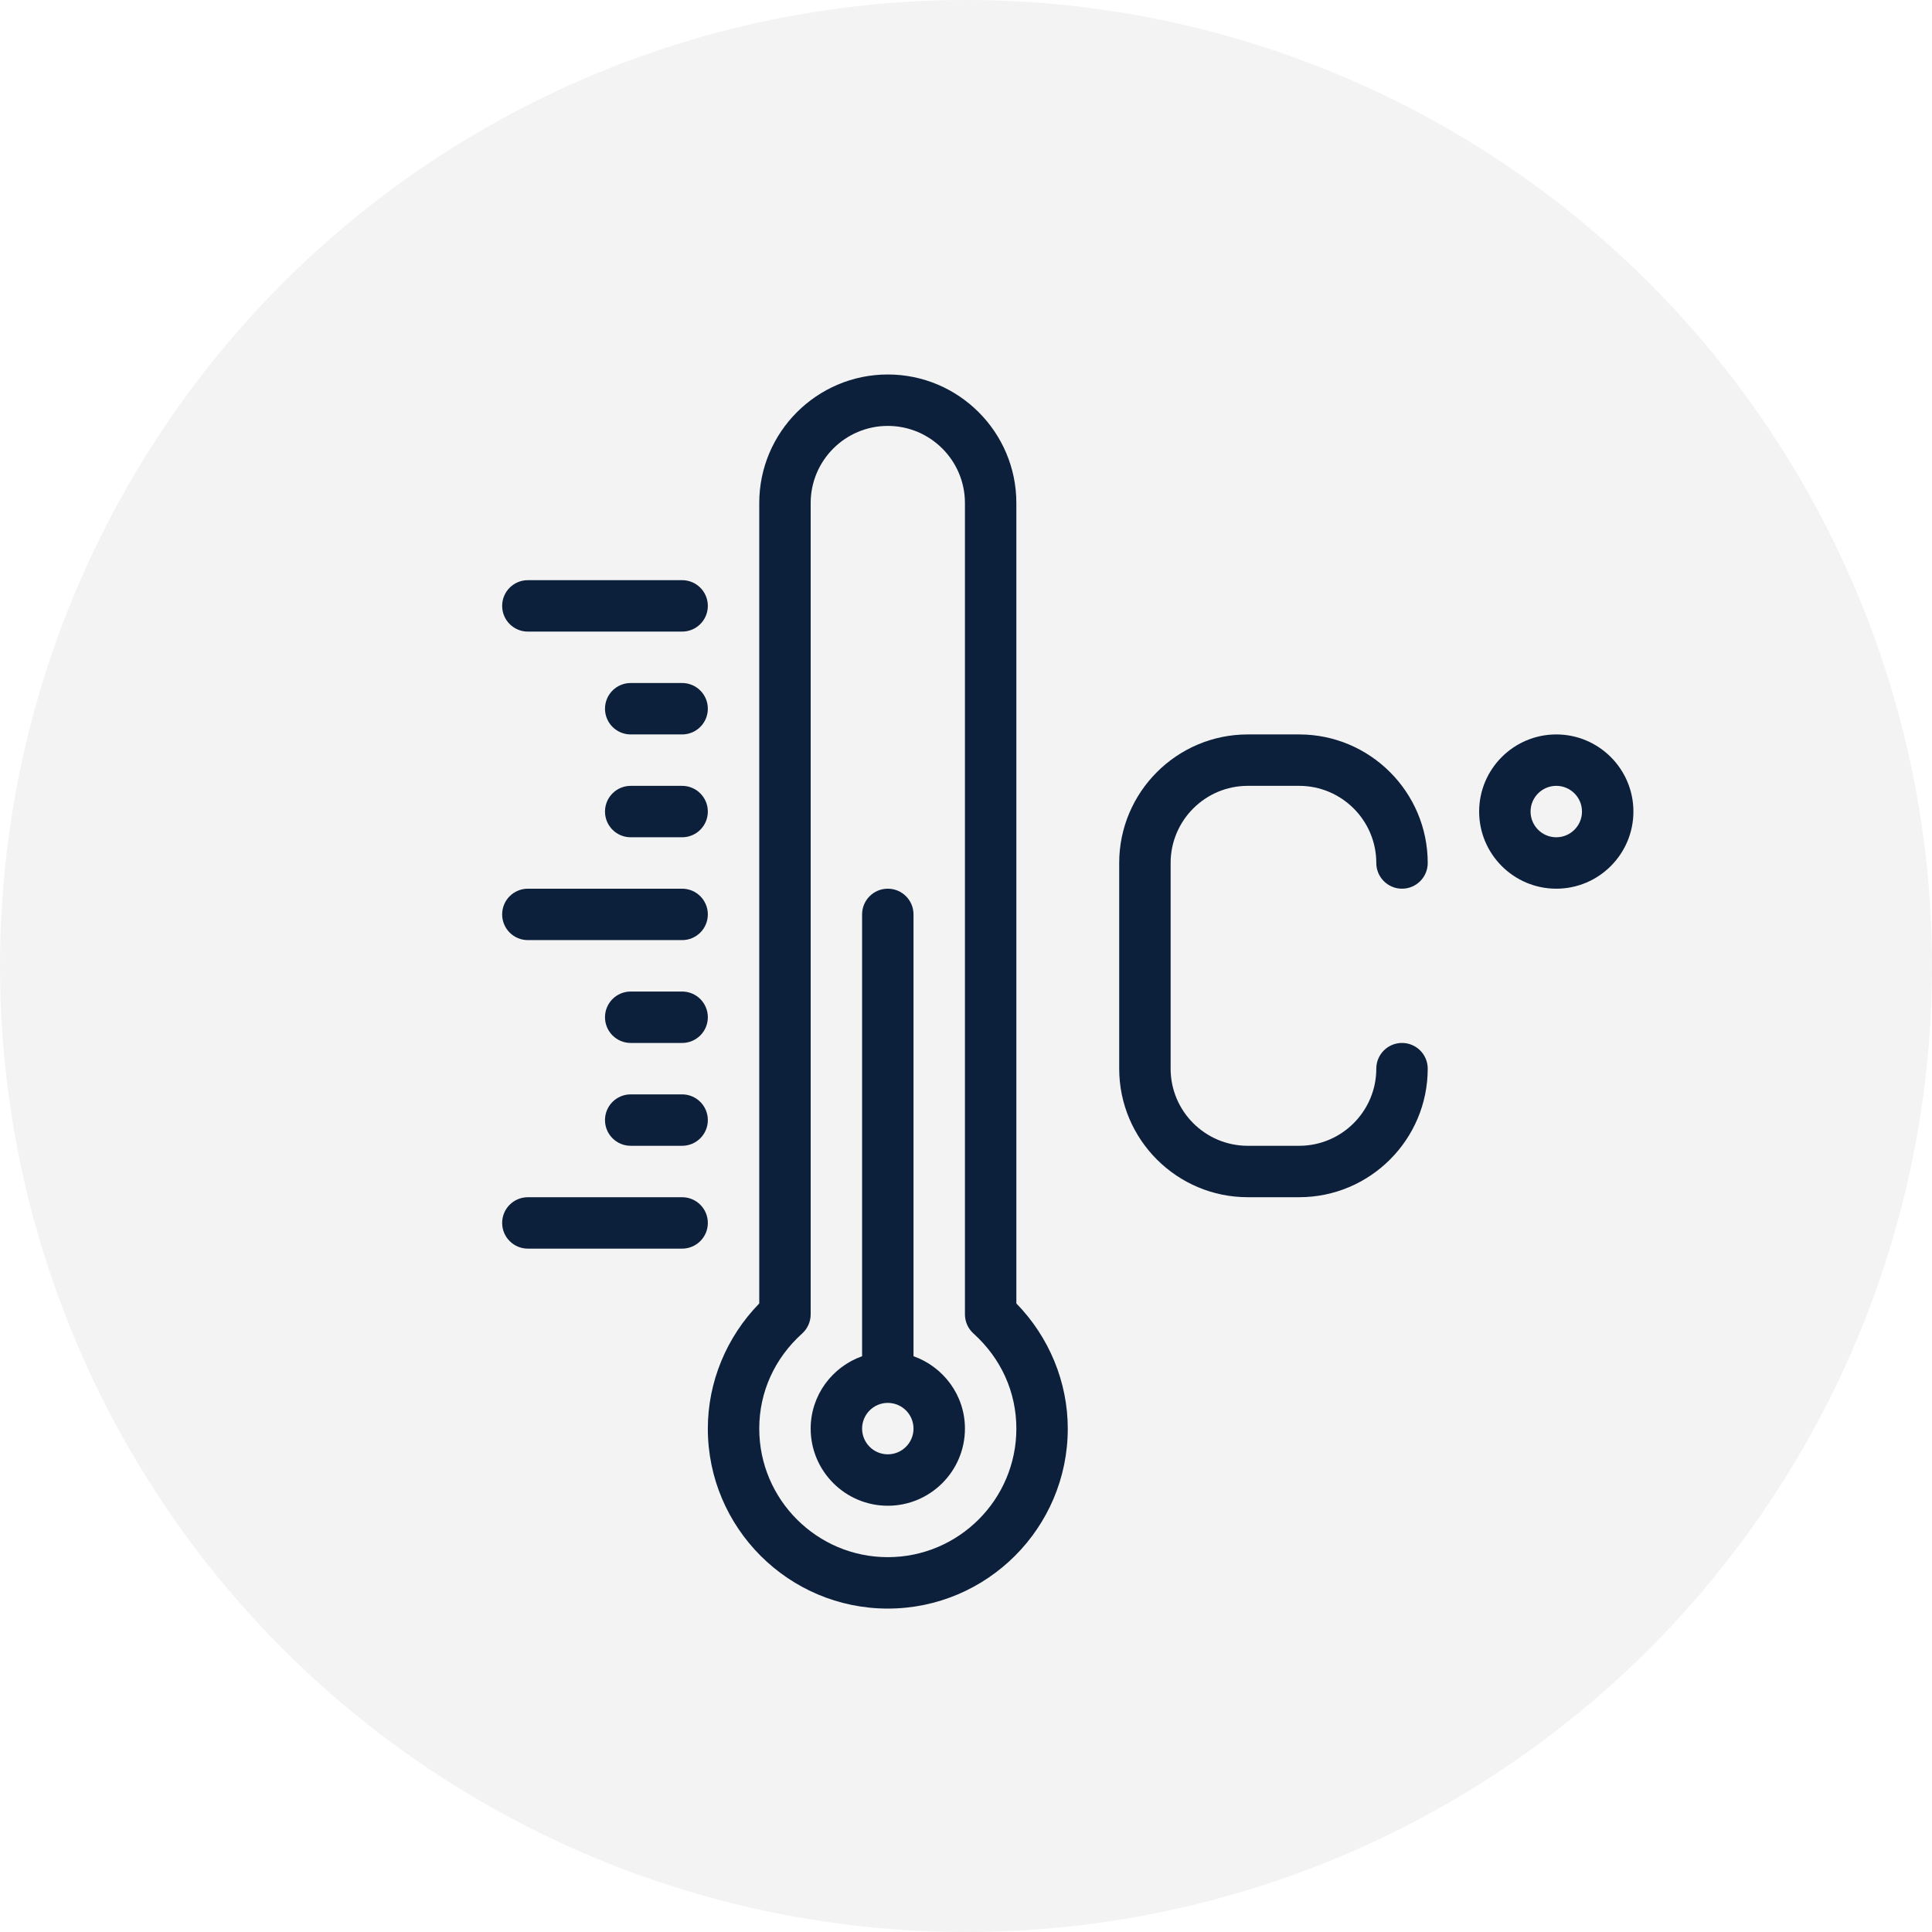 <?xml version="1.0" encoding="UTF-8"?> <svg xmlns="http://www.w3.org/2000/svg" width="227" height="227" viewBox="0 0 227 227" fill="none"> <circle opacity="0.05" cx="113.5" cy="113.5" r="113.5" fill="black"></circle> <path d="M119.417 59.104C119.417 50.776 112.64 44 104.312 44C95.984 44 89.208 50.776 89.208 59.104V153.148C85.352 157.101 83.166 162.388 83.166 167.854C83.166 179.513 92.654 189 104.312 189C115.971 189 125.458 179.513 125.458 167.854C125.458 162.388 123.272 157.101 119.417 153.148V59.104ZM104.312 182.958C95.984 182.958 89.208 176.182 89.208 167.854C89.208 163.577 90.999 159.606 94.253 156.677C94.887 156.101 95.25 155.287 95.25 154.432V59.104C95.25 54.107 99.315 50.042 104.312 50.042C109.31 50.042 113.375 54.107 113.375 59.104V154.431C113.375 155.287 113.738 156.101 114.372 156.676C117.626 159.606 119.417 163.577 119.417 167.854C119.417 176.182 112.64 182.958 104.312 182.958Z" fill="#0D203B"></path> <path d="M107.333 159.348V107.438C107.333 105.768 105.982 104.417 104.312 104.417C102.643 104.417 101.292 105.768 101.292 107.438V159.348C97.783 160.599 95.25 163.921 95.25 167.854C95.25 172.852 99.315 176.917 104.312 176.917C109.31 176.917 113.375 172.852 113.375 167.854C113.375 163.921 110.842 160.599 107.333 159.348ZM104.312 170.875C102.646 170.875 101.292 169.521 101.292 167.854C101.292 166.187 102.646 164.833 104.312 164.833C105.979 164.833 107.333 166.187 107.333 167.854C107.333 169.521 105.979 170.875 104.312 170.875Z" fill="#0D203B"></path> <path d="M80.146 140.667H62.021C60.351 140.667 59 142.018 59 143.687C59 145.357 60.351 146.708 62.021 146.708H80.146C81.816 146.708 83.167 145.357 83.167 143.687C83.167 142.018 81.816 140.667 80.146 140.667Z" fill="#0D203B"></path> <path d="M80.146 128.583H74.104C72.435 128.583 71.084 129.935 71.084 131.604C71.084 133.274 72.435 134.625 74.104 134.625H80.146C81.816 134.625 83.167 133.274 83.167 131.604C83.167 129.935 81.816 128.583 80.146 128.583Z" fill="#0D203B"></path> <path d="M80.146 116.5H74.104C72.435 116.5 71.084 117.851 71.084 119.521C71.084 121.19 72.435 122.542 74.104 122.542H80.146C81.816 122.542 83.167 121.19 83.167 119.521C83.167 117.851 81.816 116.5 80.146 116.5Z" fill="#0D203B"></path> <path d="M62.021 110.458H80.146C81.816 110.458 83.167 109.107 83.167 107.438C83.167 105.768 81.816 104.417 80.146 104.417H62.021C60.351 104.417 59 105.768 59 107.438C59 109.107 60.351 110.458 62.021 110.458Z" fill="#0D203B"></path> <path d="M62.021 74.209H80.146C81.816 74.209 83.167 72.857 83.167 71.188C83.167 69.518 81.816 68.167 80.146 68.167H62.021C60.351 68.167 59 69.518 59 71.188C59 72.857 60.351 74.209 62.021 74.209Z" fill="#0D203B"></path> <path d="M80.146 92.334H74.104C72.435 92.334 71.084 93.685 71.084 95.354C71.084 97.024 72.435 98.375 74.104 98.375H80.146C81.816 98.375 83.167 97.024 83.167 95.354C83.167 93.685 81.816 92.334 80.146 92.334Z" fill="#0D203B"></path> <path d="M80.146 80.25H74.104C72.435 80.25 71.084 81.601 71.084 83.271C71.084 84.941 72.435 86.292 74.104 86.292H80.146C81.816 86.292 83.167 84.941 83.167 83.271C83.167 81.601 81.816 80.25 80.146 80.25Z" fill="#0D203B"></path> <path d="M146.604 92.333H152.646C157.643 92.333 161.708 96.398 161.708 101.396C161.708 103.065 163.06 104.417 164.729 104.417C166.399 104.417 167.75 103.065 167.75 101.396C167.75 93.068 160.974 86.292 152.646 86.292H146.605C138.277 86.292 131.5 93.068 131.5 101.396V125.562C131.5 133.89 138.277 140.666 146.605 140.666H152.646C160.974 140.666 167.75 133.89 167.75 125.562C167.75 123.893 166.399 122.541 164.729 122.541C163.059 122.541 161.708 123.893 161.708 125.562C161.708 130.56 157.643 134.625 152.646 134.625H146.604C141.607 134.625 137.542 130.56 137.542 125.562V101.396C137.542 96.398 141.607 92.333 146.604 92.333Z" fill="#0D203B"></path> <path d="M182.854 86.292C177.857 86.292 173.792 90.357 173.792 95.354C173.792 100.352 177.857 104.417 182.854 104.417C187.852 104.417 191.917 100.352 191.917 95.354C191.917 90.357 187.852 86.292 182.854 86.292ZM182.854 98.375C181.188 98.375 179.834 97.021 179.834 95.354C179.834 93.688 181.188 92.333 182.854 92.333C184.521 92.333 185.875 93.687 185.875 95.354C185.875 97.021 184.521 98.375 182.854 98.375Z" fill="#0D203B"></path> </svg> 